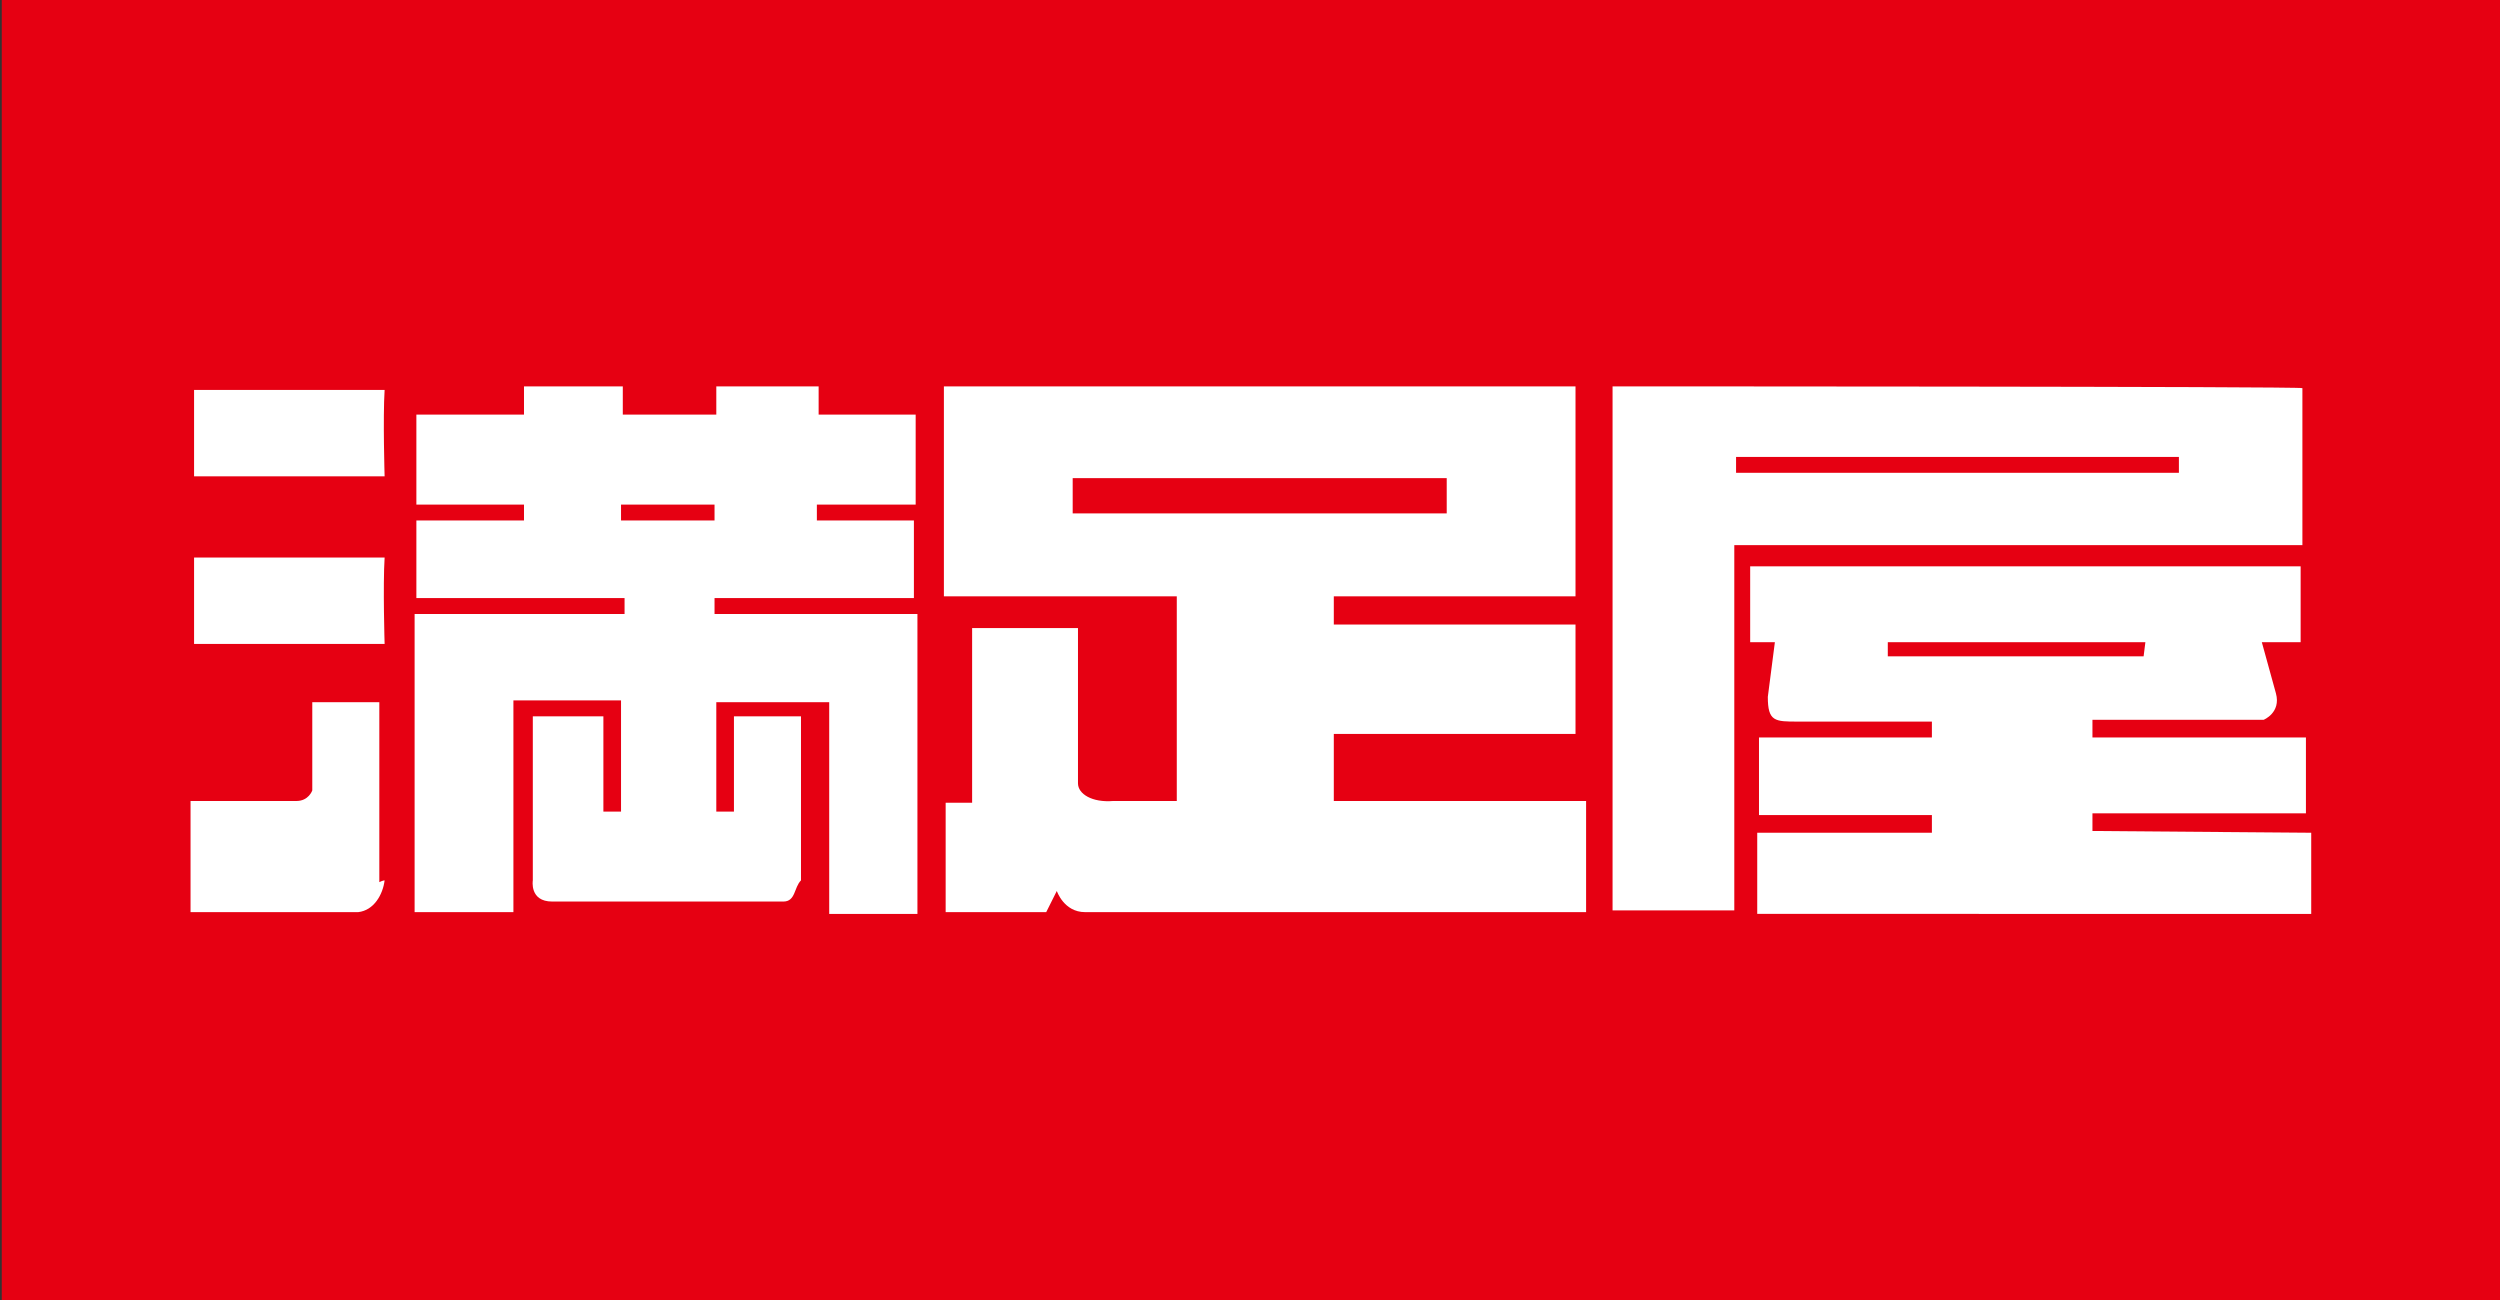 <?xml version="1.0" encoding="utf-8"?>
<!-- Generator: Adobe Illustrator 20.1.0, SVG Export Plug-In . SVG Version: 6.00 Build 0)  -->
<svg version="1.1" id="レイヤー_1" xmlns="http://www.w3.org/2000/svg" xmlns:xlink="http://www.w3.org/1999/xlink" x="0px"
	 y="0px" viewBox="0 0 141.7 73.7" style="enable-background:new 0 0 141.7 73.7;" xml:space="preserve">
<rect x="0" y="0" width="141.7" height="73.7" fill="#333333" stroke="none"/>
<style type="text/css">
	.st0{fill:#E60012;}
	.st1{fill:#FFFFFF;}
</style>
<rect x="0.1" y="0" class="st0" width="141.7" height="73.7"/>
<g>
	<path class="st1" d="M21.8,22.1c-0.1,1.6,0,4.9,0,4.9H11v-4.9C11,22.1,21.8,22.1,21.8,22.1z"/>
	<path class="st1" d="M21.8,31.6c-0.1,1.6,0,4.9,0,4.9H11v-4.9H21.8z"/>
	<path class="st1" d="M91.4,21.9v29.7h6.9V30.9h32.2v-8.9C130.5,21.9,91.4,21.9,91.4,21.9z M123.4,26.8H98.4v-0.9h25.1V26.8z"/>
	<path class="st1" d="M75.6,45.3v-3.7h13.7v-6.2H75.6v-1.6h13.7V21.9H53.5v11.9h13.2v11.6h-3.6c-1.2,0.1-2-0.4-2-1v-8.8h-6v9.9h-1.5
		v6.2h5.7l0.6-1.2c0,0,0.4,1.2,1.6,1.2h28.4v-6.3H75.6z M60.8,29.1v-2H82v2H60.8z"/>
	<path class="st1" d="M51.9,28.6v-5.1h-5.5v-1.6h-5.8v1.6h-5.3v-1.6h-5.6v1.6h-6.1v5.1h6.1v0.9h-6.1v4.4h11.8v0.9H23.5v16.9h5.6v-12
		h6.1V46h-1v-5.4h-4v9.3c0,0-0.2,1.2,1.1,1.2h13.1c0.7,0,0.6-0.8,1-1.2v-9.3h-3.8V46h-1v-6.2H47v12h5V34.8H40.5v-0.9h11.3v-4.4h-5.5
		v-0.9C46.4,28.6,51.9,28.6,51.9,28.6z M40.5,29.5h-5.3v-0.9h5.3V29.5z"/>
	<path class="st1" d="M118.6,47.1v-1h12.1v-4.3h-12.1v-1c0,0,8.8,0,9.7,0c0,0,1-0.4,0.7-1.5l-0.8-2.9h2.2v-4.3H99.2v4.3h1.4
		l-0.4,3.1c0,1.4,0.4,1.4,1.7,1.4h7.6v0.9h-9.8v4.4h9.8v1h-9.9v4.6H131v-4.6L118.6,47.1L118.6,47.1z M107,37.2v-0.8h14.6l-0.1,0.8
		H107z"/>
	<path class="st1" d="M21.8,49.9c-0.1,0.8-0.6,1.7-1.5,1.8h-9.5v-6.3h6c0.7,0,0.9-0.6,0.9-0.6v-5h3.8v10.2
		C21.7,49.9,21.8,49.9,21.8,49.9z"/>
</g>
</svg>
